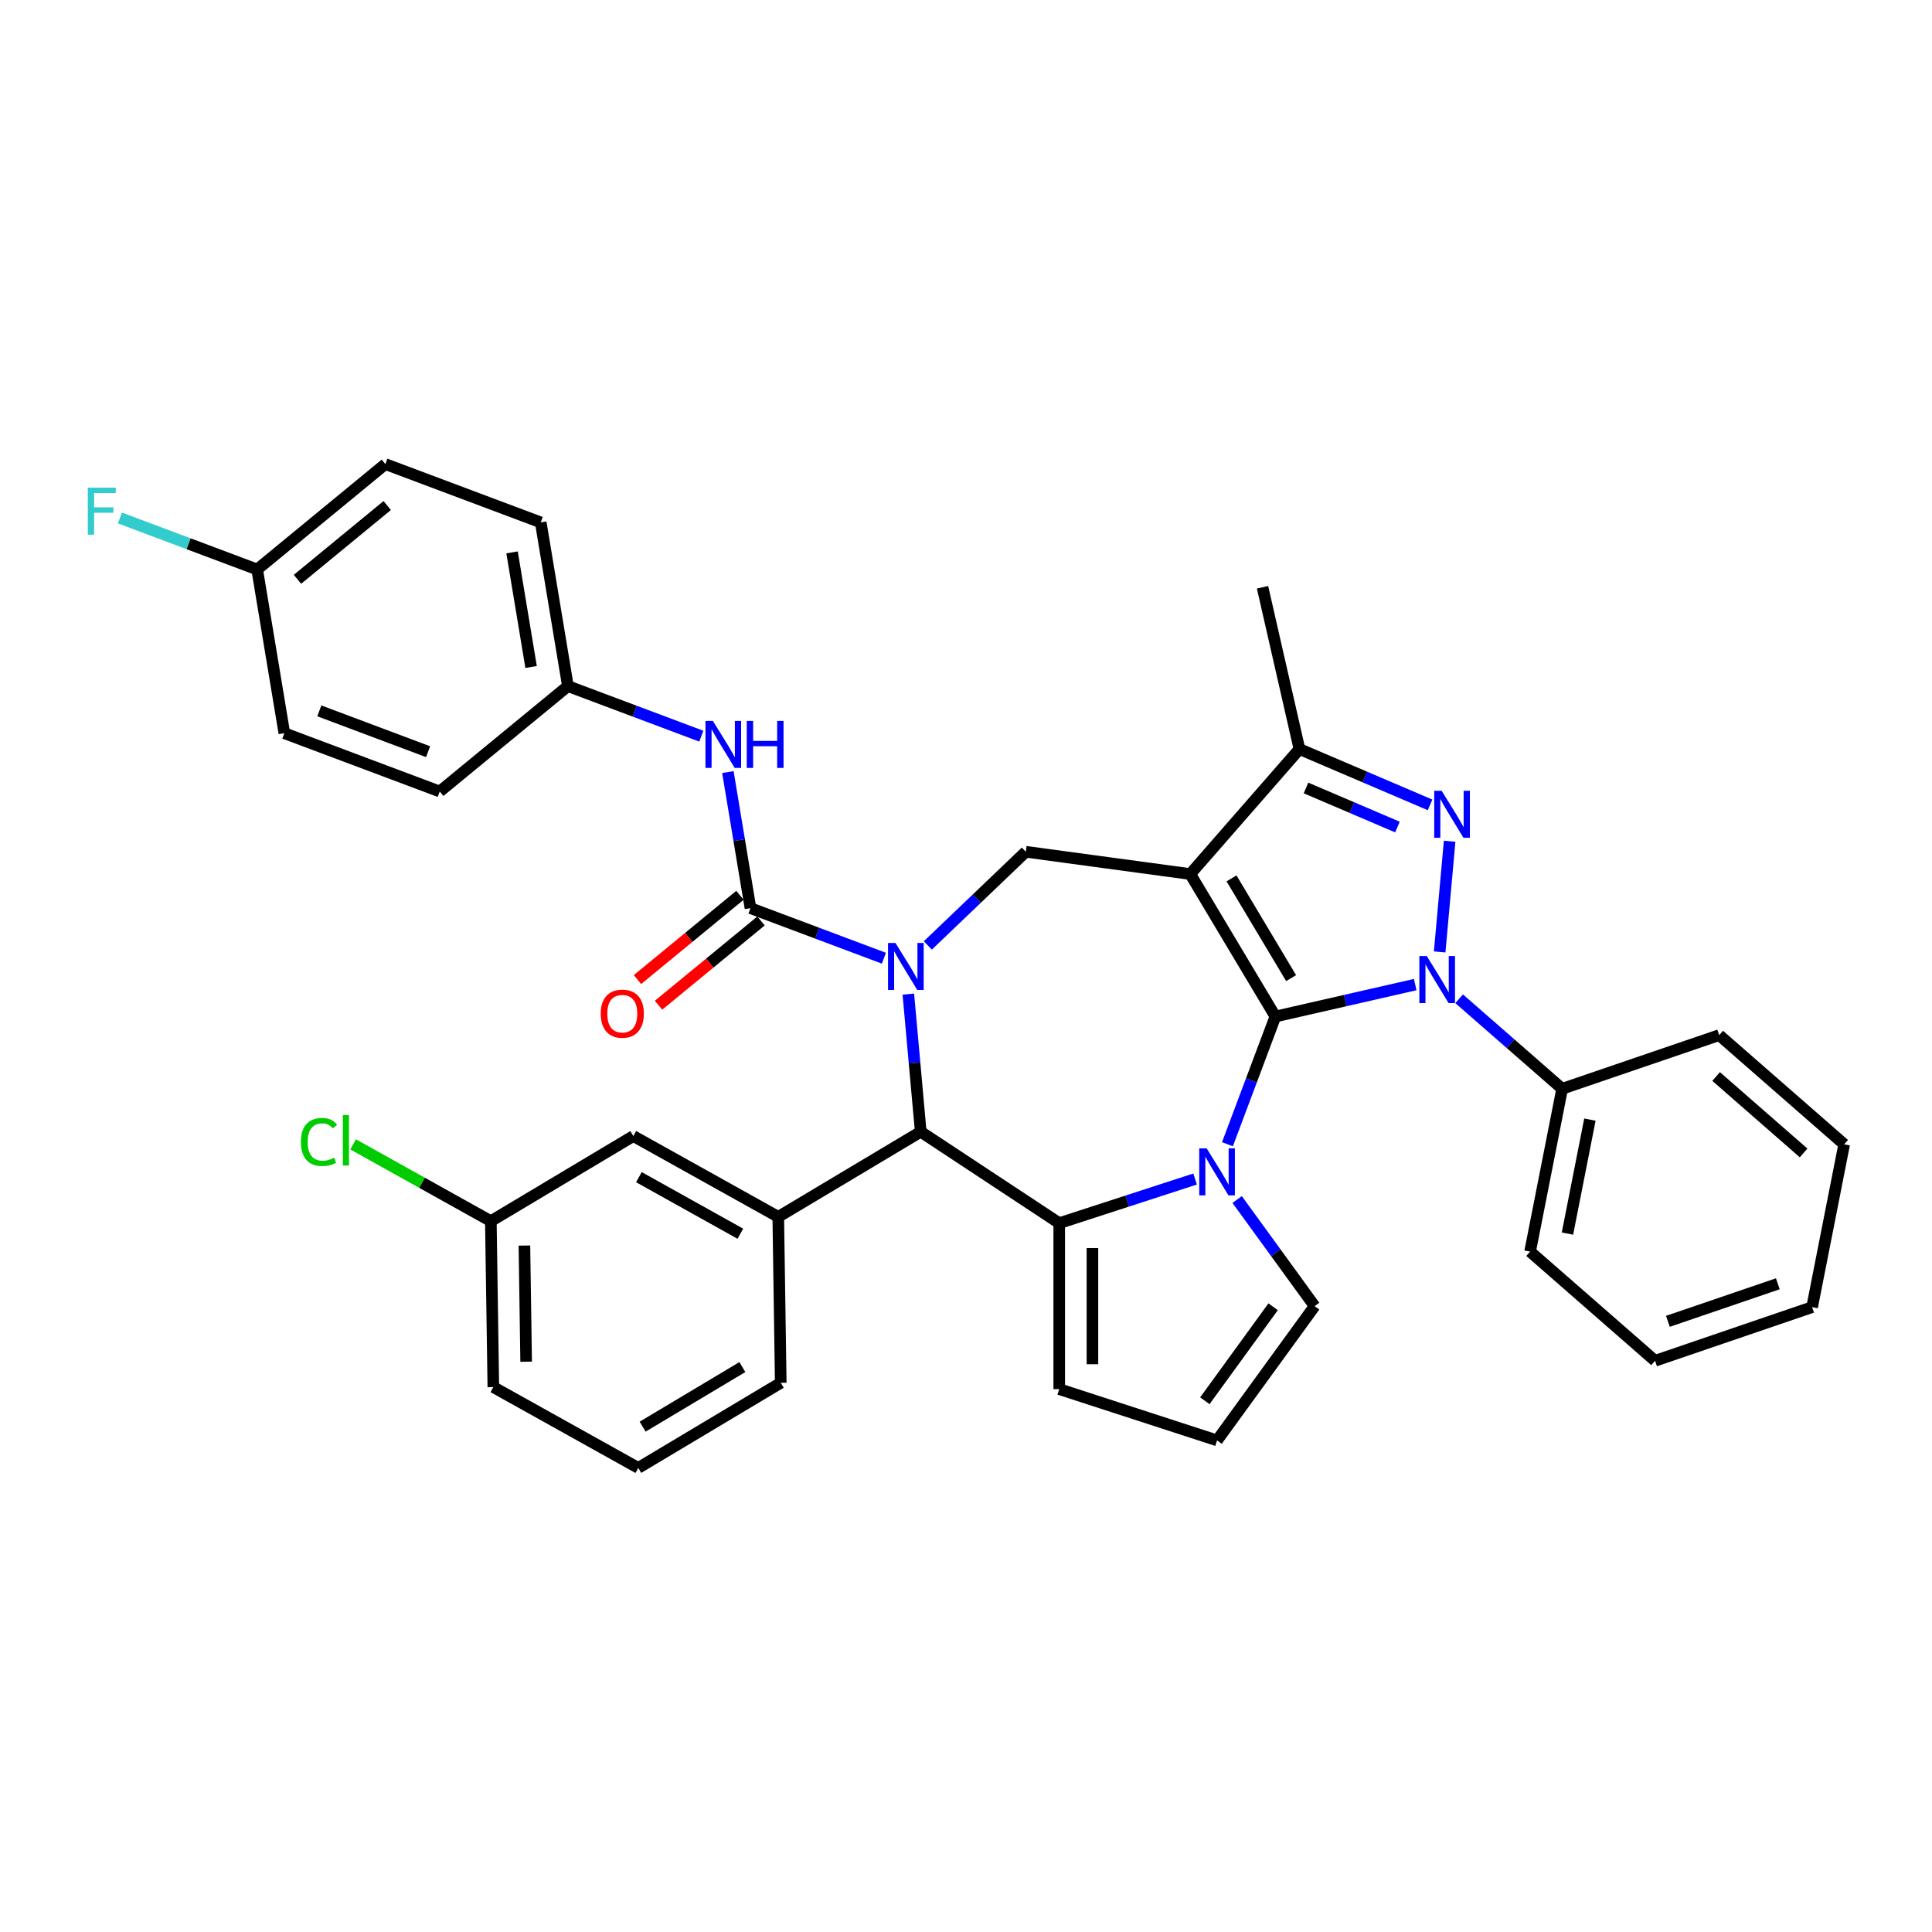 <?xml version='1.0' encoding='iso-8859-1'?>
<svg version='1.1' baseProfile='full'
              xmlns='http://www.w3.org/2000/svg'
                      xmlns:rdkit='http://www.rdkit.org/xml'
                      xmlns:xlink='http://www.w3.org/1999/xlink'
                  xml:space='preserve'
width='1000px' height='1000px' viewBox='0 0 1000 1000'>
<!-- END OF HEADER -->
<rect style='opacity:1.0;fill:#FFFFFF;stroke:none' width='1000' height='1000' x='0' y='0'> </rect>
<path class='bond-0' d='M 660.135,526.143 L 616.077,452.403' style='fill:none;fill-rule:evenodd;stroke:#000000;stroke-width:6px;stroke-linecap:butt;stroke-linejoin:miter;stroke-opacity:1' />
<path class='bond-0' d='M 668.274,506.27 L 637.434,454.652' style='fill:none;fill-rule:evenodd;stroke:#000000;stroke-width:6px;stroke-linecap:butt;stroke-linejoin:miter;stroke-opacity:1' />
<path class='bond-1' d='M 660.135,526.143 L 696.321,517.883' style='fill:none;fill-rule:evenodd;stroke:#000000;stroke-width:6px;stroke-linecap:butt;stroke-linejoin:miter;stroke-opacity:1' />
<path class='bond-1' d='M 696.321,517.883 L 732.507,509.624' style='fill:none;fill-rule:evenodd;stroke:#0000FF;stroke-width:6px;stroke-linecap:butt;stroke-linejoin:miter;stroke-opacity:1' />
<path class='bond-2' d='M 660.135,526.143 L 647.729,559.198' style='fill:none;fill-rule:evenodd;stroke:#000000;stroke-width:6px;stroke-linecap:butt;stroke-linejoin:miter;stroke-opacity:1' />
<path class='bond-2' d='M 647.729,559.198 L 635.323,592.254' style='fill:none;fill-rule:evenodd;stroke:#0000FF;stroke-width:6px;stroke-linecap:butt;stroke-linejoin:miter;stroke-opacity:1' />
<path class='bond-8' d='M 616.077,452.403 L 672.594,387.714' style='fill:none;fill-rule:evenodd;stroke:#000000;stroke-width:6px;stroke-linecap:butt;stroke-linejoin:miter;stroke-opacity:1' />
<path class='bond-9' d='M 616.077,452.403 L 530.955,440.872' style='fill:none;fill-rule:evenodd;stroke:#000000;stroke-width:6px;stroke-linecap:butt;stroke-linejoin:miter;stroke-opacity:1' />
<path class='bond-4' d='M 745.168,492.718 L 750.325,435.427' style='fill:none;fill-rule:evenodd;stroke:#0000FF;stroke-width:6px;stroke-linecap:butt;stroke-linejoin:miter;stroke-opacity:1' />
<path class='bond-14' d='M 755.253,516.965 L 781.911,540.255' style='fill:none;fill-rule:evenodd;stroke:#0000FF;stroke-width:6px;stroke-linecap:butt;stroke-linejoin:miter;stroke-opacity:1' />
<path class='bond-14' d='M 781.911,540.255 L 808.569,563.545' style='fill:none;fill-rule:evenodd;stroke:#000000;stroke-width:6px;stroke-linecap:butt;stroke-linejoin:miter;stroke-opacity:1' />
<path class='bond-5' d='M 618.579,610.26 L 583.418,621.684' style='fill:none;fill-rule:evenodd;stroke:#0000FF;stroke-width:6px;stroke-linecap:butt;stroke-linejoin:miter;stroke-opacity:1' />
<path class='bond-5' d='M 583.418,621.684 L 548.257,633.109' style='fill:none;fill-rule:evenodd;stroke:#000000;stroke-width:6px;stroke-linecap:butt;stroke-linejoin:miter;stroke-opacity:1' />
<path class='bond-12' d='M 640.349,620.875 L 660.396,648.467' style='fill:none;fill-rule:evenodd;stroke:#0000FF;stroke-width:6px;stroke-linecap:butt;stroke-linejoin:miter;stroke-opacity:1' />
<path class='bond-12' d='M 660.396,648.467 L 680.442,676.058' style='fill:none;fill-rule:evenodd;stroke:#000000;stroke-width:6px;stroke-linecap:butt;stroke-linejoin:miter;stroke-opacity:1' />
<path class='bond-3' d='M 480.241,489.36 L 505.598,465.116' style='fill:none;fill-rule:evenodd;stroke:#0000FF;stroke-width:6px;stroke-linecap:butt;stroke-linejoin:miter;stroke-opacity:1' />
<path class='bond-3' d='M 505.598,465.116 L 530.955,440.872' style='fill:none;fill-rule:evenodd;stroke:#000000;stroke-width:6px;stroke-linecap:butt;stroke-linejoin:miter;stroke-opacity:1' />
<path class='bond-6' d='M 457.495,495.965 L 422.971,483.008' style='fill:none;fill-rule:evenodd;stroke:#0000FF;stroke-width:6px;stroke-linecap:butt;stroke-linejoin:miter;stroke-opacity:1' />
<path class='bond-6' d='M 422.971,483.008 L 388.446,470.051' style='fill:none;fill-rule:evenodd;stroke:#000000;stroke-width:6px;stroke-linecap:butt;stroke-linejoin:miter;stroke-opacity:1' />
<path class='bond-38' d='M 470.156,514.545 L 473.362,550.166' style='fill:none;fill-rule:evenodd;stroke:#0000FF;stroke-width:6px;stroke-linecap:butt;stroke-linejoin:miter;stroke-opacity:1' />
<path class='bond-38' d='M 473.362,550.166 L 476.568,585.787' style='fill:none;fill-rule:evenodd;stroke:#000000;stroke-width:6px;stroke-linecap:butt;stroke-linejoin:miter;stroke-opacity:1' />
<path class='bond-36' d='M 740.207,416.614 L 706.4,402.164' style='fill:none;fill-rule:evenodd;stroke:#0000FF;stroke-width:6px;stroke-linecap:butt;stroke-linejoin:miter;stroke-opacity:1' />
<path class='bond-36' d='M 706.4,402.164 L 672.594,387.714' style='fill:none;fill-rule:evenodd;stroke:#000000;stroke-width:6px;stroke-linecap:butt;stroke-linejoin:miter;stroke-opacity:1' />
<path class='bond-36' d='M 723.313,428.076 L 699.648,417.962' style='fill:none;fill-rule:evenodd;stroke:#0000FF;stroke-width:6px;stroke-linecap:butt;stroke-linejoin:miter;stroke-opacity:1' />
<path class='bond-36' d='M 699.648,417.962 L 675.984,407.847' style='fill:none;fill-rule:evenodd;stroke:#000000;stroke-width:6px;stroke-linecap:butt;stroke-linejoin:miter;stroke-opacity:1' />
<path class='bond-7' d='M 548.257,633.109 L 476.568,585.787' style='fill:none;fill-rule:evenodd;stroke:#000000;stroke-width:6px;stroke-linecap:butt;stroke-linejoin:miter;stroke-opacity:1' />
<path class='bond-13' d='M 548.257,633.109 L 548.257,719.008' style='fill:none;fill-rule:evenodd;stroke:#000000;stroke-width:6px;stroke-linecap:butt;stroke-linejoin:miter;stroke-opacity:1' />
<path class='bond-13' d='M 565.437,645.994 L 565.437,706.123' style='fill:none;fill-rule:evenodd;stroke:#000000;stroke-width:6px;stroke-linecap:butt;stroke-linejoin:miter;stroke-opacity:1' />
<path class='bond-11' d='M 388.446,470.051 L 382.599,434.837' style='fill:none;fill-rule:evenodd;stroke:#000000;stroke-width:6px;stroke-linecap:butt;stroke-linejoin:miter;stroke-opacity:1' />
<path class='bond-11' d='M 382.599,434.837 L 376.751,399.623' style='fill:none;fill-rule:evenodd;stroke:#0000FF;stroke-width:6px;stroke-linecap:butt;stroke-linejoin:miter;stroke-opacity:1' />
<path class='bond-15' d='M 382.991,463.416 L 356.473,485.22' style='fill:none;fill-rule:evenodd;stroke:#000000;stroke-width:6px;stroke-linecap:butt;stroke-linejoin:miter;stroke-opacity:1' />
<path class='bond-15' d='M 356.473,485.22 L 329.955,507.024' style='fill:none;fill-rule:evenodd;stroke:#FF0000;stroke-width:6px;stroke-linecap:butt;stroke-linejoin:miter;stroke-opacity:1' />
<path class='bond-15' d='M 393.902,476.686 L 367.384,498.49' style='fill:none;fill-rule:evenodd;stroke:#000000;stroke-width:6px;stroke-linecap:butt;stroke-linejoin:miter;stroke-opacity:1' />
<path class='bond-15' d='M 367.384,498.49 L 340.866,520.294' style='fill:none;fill-rule:evenodd;stroke:#FF0000;stroke-width:6px;stroke-linecap:butt;stroke-linejoin:miter;stroke-opacity:1' />
<path class='bond-10' d='M 476.568,585.787 L 402.828,629.845' style='fill:none;fill-rule:evenodd;stroke:#000000;stroke-width:6px;stroke-linecap:butt;stroke-linejoin:miter;stroke-opacity:1' />
<path class='bond-24' d='M 672.594,387.714 L 653.479,303.969' style='fill:none;fill-rule:evenodd;stroke:#000000;stroke-width:6px;stroke-linecap:butt;stroke-linejoin:miter;stroke-opacity:1' />
<path class='bond-17' d='M 402.828,629.845 L 327.803,588.013' style='fill:none;fill-rule:evenodd;stroke:#000000;stroke-width:6px;stroke-linecap:butt;stroke-linejoin:miter;stroke-opacity:1' />
<path class='bond-17' d='M 383.208,638.575 L 330.69,609.293' style='fill:none;fill-rule:evenodd;stroke:#000000;stroke-width:6px;stroke-linecap:butt;stroke-linejoin:miter;stroke-opacity:1' />
<path class='bond-23' d='M 402.828,629.845 L 404.113,715.734' style='fill:none;fill-rule:evenodd;stroke:#000000;stroke-width:6px;stroke-linecap:butt;stroke-linejoin:miter;stroke-opacity:1' />
<path class='bond-18' d='M 363.001,381.044 L 328.477,368.087' style='fill:none;fill-rule:evenodd;stroke:#0000FF;stroke-width:6px;stroke-linecap:butt;stroke-linejoin:miter;stroke-opacity:1' />
<path class='bond-18' d='M 328.477,368.087 L 293.953,355.13' style='fill:none;fill-rule:evenodd;stroke:#000000;stroke-width:6px;stroke-linecap:butt;stroke-linejoin:miter;stroke-opacity:1' />
<path class='bond-16' d='M 680.442,676.058 L 629.952,745.552' style='fill:none;fill-rule:evenodd;stroke:#000000;stroke-width:6px;stroke-linecap:butt;stroke-linejoin:miter;stroke-opacity:1' />
<path class='bond-16' d='M 658.97,676.384 L 623.627,725.03' style='fill:none;fill-rule:evenodd;stroke:#000000;stroke-width:6px;stroke-linecap:butt;stroke-linejoin:miter;stroke-opacity:1' />
<path class='bond-37' d='M 548.257,719.008 L 629.952,745.552' style='fill:none;fill-rule:evenodd;stroke:#000000;stroke-width:6px;stroke-linecap:butt;stroke-linejoin:miter;stroke-opacity:1' />
<path class='bond-30' d='M 808.569,563.545 L 791.968,647.825' style='fill:none;fill-rule:evenodd;stroke:#000000;stroke-width:6px;stroke-linecap:butt;stroke-linejoin:miter;stroke-opacity:1' />
<path class='bond-30' d='M 822.934,579.507 L 811.314,638.503' style='fill:none;fill-rule:evenodd;stroke:#000000;stroke-width:6px;stroke-linecap:butt;stroke-linejoin:miter;stroke-opacity:1' />
<path class='bond-31' d='M 808.569,563.545 L 889.857,535.781' style='fill:none;fill-rule:evenodd;stroke:#000000;stroke-width:6px;stroke-linecap:butt;stroke-linejoin:miter;stroke-opacity:1' />
<path class='bond-19' d='M 327.803,588.013 L 254.063,632.071' style='fill:none;fill-rule:evenodd;stroke:#000000;stroke-width:6px;stroke-linecap:butt;stroke-linejoin:miter;stroke-opacity:1' />
<path class='bond-25' d='M 293.953,355.13 L 227.603,409.685' style='fill:none;fill-rule:evenodd;stroke:#000000;stroke-width:6px;stroke-linecap:butt;stroke-linejoin:miter;stroke-opacity:1' />
<path class='bond-26' d='M 293.953,355.13 L 279.881,270.391' style='fill:none;fill-rule:evenodd;stroke:#000000;stroke-width:6px;stroke-linecap:butt;stroke-linejoin:miter;stroke-opacity:1' />
<path class='bond-26' d='M 274.894,345.233 L 265.044,285.916' style='fill:none;fill-rule:evenodd;stroke:#000000;stroke-width:6px;stroke-linecap:butt;stroke-linejoin:miter;stroke-opacity:1' />
<path class='bond-21' d='M 254.063,632.071 L 218.414,612.194' style='fill:none;fill-rule:evenodd;stroke:#000000;stroke-width:6px;stroke-linecap:butt;stroke-linejoin:miter;stroke-opacity:1' />
<path class='bond-21' d='M 218.414,612.194 L 182.766,592.317' style='fill:none;fill-rule:evenodd;stroke:#00CC00;stroke-width:6px;stroke-linecap:butt;stroke-linejoin:miter;stroke-opacity:1' />
<path class='bond-40' d='M 254.063,632.071 L 255.348,717.96' style='fill:none;fill-rule:evenodd;stroke:#000000;stroke-width:6px;stroke-linecap:butt;stroke-linejoin:miter;stroke-opacity:1' />
<path class='bond-40' d='M 271.434,644.697 L 272.333,704.82' style='fill:none;fill-rule:evenodd;stroke:#000000;stroke-width:6px;stroke-linecap:butt;stroke-linejoin:miter;stroke-opacity:1' />
<path class='bond-20' d='M 133.109,294.764 L 199.459,240.208' style='fill:none;fill-rule:evenodd;stroke:#000000;stroke-width:6px;stroke-linecap:butt;stroke-linejoin:miter;stroke-opacity:1' />
<path class='bond-20' d='M 153.973,299.851 L 200.418,261.661' style='fill:none;fill-rule:evenodd;stroke:#000000;stroke-width:6px;stroke-linecap:butt;stroke-linejoin:miter;stroke-opacity:1' />
<path class='bond-22' d='M 133.109,294.764 L 97.588,281.433' style='fill:none;fill-rule:evenodd;stroke:#000000;stroke-width:6px;stroke-linecap:butt;stroke-linejoin:miter;stroke-opacity:1' />
<path class='bond-22' d='M 97.588,281.433 L 62.067,268.102' style='fill:none;fill-rule:evenodd;stroke:#33CCCC;stroke-width:6px;stroke-linecap:butt;stroke-linejoin:miter;stroke-opacity:1' />
<path class='bond-41' d='M 133.109,294.764 L 147.181,379.503' style='fill:none;fill-rule:evenodd;stroke:#000000;stroke-width:6px;stroke-linecap:butt;stroke-linejoin:miter;stroke-opacity:1' />
<path class='bond-29' d='M 404.113,715.734 L 330.373,759.792' style='fill:none;fill-rule:evenodd;stroke:#000000;stroke-width:6px;stroke-linecap:butt;stroke-linejoin:miter;stroke-opacity:1' />
<path class='bond-29' d='M 384.24,707.595 L 332.622,738.435' style='fill:none;fill-rule:evenodd;stroke:#000000;stroke-width:6px;stroke-linecap:butt;stroke-linejoin:miter;stroke-opacity:1' />
<path class='bond-28' d='M 227.603,409.685 L 147.181,379.503' style='fill:none;fill-rule:evenodd;stroke:#000000;stroke-width:6px;stroke-linecap:butt;stroke-linejoin:miter;stroke-opacity:1' />
<path class='bond-28' d='M 221.576,389.074 L 165.281,367.946' style='fill:none;fill-rule:evenodd;stroke:#000000;stroke-width:6px;stroke-linecap:butt;stroke-linejoin:miter;stroke-opacity:1' />
<path class='bond-27' d='M 279.881,270.391 L 199.459,240.208' style='fill:none;fill-rule:evenodd;stroke:#000000;stroke-width:6px;stroke-linecap:butt;stroke-linejoin:miter;stroke-opacity:1' />
<path class='bond-32' d='M 330.373,759.792 L 255.348,717.96' style='fill:none;fill-rule:evenodd;stroke:#000000;stroke-width:6px;stroke-linecap:butt;stroke-linejoin:miter;stroke-opacity:1' />
<path class='bond-33' d='M 791.968,647.825 L 856.656,704.341' style='fill:none;fill-rule:evenodd;stroke:#000000;stroke-width:6px;stroke-linecap:butt;stroke-linejoin:miter;stroke-opacity:1' />
<path class='bond-34' d='M 889.857,535.781 L 954.545,592.298' style='fill:none;fill-rule:evenodd;stroke:#000000;stroke-width:6px;stroke-linecap:butt;stroke-linejoin:miter;stroke-opacity:1' />
<path class='bond-34' d='M 888.257,557.196 L 933.539,596.758' style='fill:none;fill-rule:evenodd;stroke:#000000;stroke-width:6px;stroke-linecap:butt;stroke-linejoin:miter;stroke-opacity:1' />
<path class='bond-39' d='M 856.656,704.341 L 937.945,676.577' style='fill:none;fill-rule:evenodd;stroke:#000000;stroke-width:6px;stroke-linecap:butt;stroke-linejoin:miter;stroke-opacity:1' />
<path class='bond-39' d='M 863.297,683.919 L 920.199,664.484' style='fill:none;fill-rule:evenodd;stroke:#000000;stroke-width:6px;stroke-linecap:butt;stroke-linejoin:miter;stroke-opacity:1' />
<path class='bond-35' d='M 954.545,592.298 L 937.945,676.577' style='fill:none;fill-rule:evenodd;stroke:#000000;stroke-width:6px;stroke-linecap:butt;stroke-linejoin:miter;stroke-opacity:1' />
<path  class='atom-2' d='M 738.503 494.865
L 746.474 507.75
Q 747.265 509.021, 748.536 511.323
Q 749.807 513.625, 749.876 513.763
L 749.876 494.865
L 753.106 494.865
L 753.106 519.192
L 749.773 519.192
L 741.217 505.104
Q 740.221 503.455, 739.156 501.565
Q 738.125 499.675, 737.816 499.091
L 737.816 519.192
L 734.655 519.192
L 734.655 494.865
L 738.503 494.865
' fill='#0000FF'/>
<path  class='atom-3' d='M 624.575 594.401
L 632.546 607.286
Q 633.336 608.557, 634.608 610.859
Q 635.879 613.162, 635.948 613.299
L 635.948 594.401
L 639.178 594.401
L 639.178 618.728
L 635.845 618.728
L 627.289 604.64
Q 626.293 602.991, 625.228 601.101
Q 624.197 599.212, 623.888 598.627
L 623.888 618.728
L 620.726 618.728
L 620.726 594.401
L 624.575 594.401
' fill='#0000FF'/>
<path  class='atom-4' d='M 463.491 488.071
L 471.462 500.955
Q 472.252 502.227, 473.524 504.529
Q 474.795 506.831, 474.864 506.968
L 474.864 488.071
L 478.094 488.071
L 478.094 512.397
L 474.761 512.397
L 466.205 498.31
Q 465.209 496.66, 464.144 494.771
Q 463.113 492.881, 462.804 492.297
L 462.804 512.397
L 459.642 512.397
L 459.642 488.071
L 463.491 488.071
' fill='#0000FF'/>
<path  class='atom-5' d='M 746.203 409.312
L 754.174 422.197
Q 754.965 423.468, 756.236 425.77
Q 757.507 428.072, 757.576 428.209
L 757.576 409.312
L 760.806 409.312
L 760.806 433.638
L 757.473 433.638
L 748.917 419.551
Q 747.921 417.902, 746.856 416.012
Q 745.825 414.122, 745.516 413.538
L 745.516 433.638
L 742.355 433.638
L 742.355 409.312
L 746.203 409.312
' fill='#0000FF'/>
<path  class='atom-12' d='M 368.997 373.149
L 376.969 386.034
Q 377.759 387.305, 379.03 389.607
Q 380.301 391.909, 380.37 392.047
L 380.37 373.149
L 383.6 373.149
L 383.6 397.476
L 380.267 397.476
L 371.712 383.388
Q 370.715 381.739, 369.65 379.849
Q 368.619 377.959, 368.31 377.375
L 368.31 397.476
L 365.149 397.476
L 365.149 373.149
L 368.997 373.149
' fill='#0000FF'/>
<path  class='atom-12' d='M 386.521 373.149
L 389.819 373.149
L 389.819 383.491
L 402.257 383.491
L 402.257 373.149
L 405.556 373.149
L 405.556 397.476
L 402.257 397.476
L 402.257 386.24
L 389.819 386.24
L 389.819 397.476
L 386.521 397.476
L 386.521 373.149
' fill='#0000FF'/>
<path  class='atom-16' d='M 310.929 524.676
Q 310.929 518.835, 313.816 515.57
Q 316.702 512.306, 322.096 512.306
Q 327.491 512.306, 330.377 515.57
Q 333.263 518.835, 333.263 524.676
Q 333.263 530.586, 330.343 533.953
Q 327.422 537.286, 322.096 537.286
Q 316.736 537.286, 313.816 533.953
Q 310.929 530.62, 310.929 524.676
M 322.096 534.537
Q 325.807 534.537, 327.8 532.063
Q 329.827 529.555, 329.827 524.676
Q 329.827 519.9, 327.8 517.495
Q 325.807 515.055, 322.096 515.055
Q 318.385 515.055, 316.358 517.46
Q 314.365 519.865, 314.365 524.676
Q 314.365 529.589, 316.358 532.063
Q 318.385 534.537, 322.096 534.537
' fill='#FF0000'/>
<path  class='atom-22' d='M 155.742 591.08
Q 155.742 585.033, 158.559 581.872
Q 161.411 578.677, 166.806 578.677
Q 171.822 578.677, 174.502 582.216
L 172.235 584.071
Q 170.276 581.494, 166.806 581.494
Q 163.129 581.494, 161.171 583.968
Q 159.247 586.407, 159.247 591.08
Q 159.247 595.891, 161.24 598.365
Q 163.267 600.839, 167.184 600.839
Q 169.864 600.839, 172.991 599.224
L 173.953 601.801
Q 172.681 602.625, 170.757 603.106
Q 168.833 603.587, 166.703 603.587
Q 161.411 603.587, 158.559 600.357
Q 155.742 597.128, 155.742 591.08
' fill='#00CC00'/>
<path  class='atom-22' d='M 177.457 577.199
L 180.618 577.199
L 180.618 603.278
L 177.457 603.278
L 177.457 577.199
' fill='#00CC00'/>
<path  class='atom-23' d='M 45.455 252.418
L 59.92 252.418
L 59.92 255.201
L 48.719 255.201
L 48.719 262.588
L 58.683 262.588
L 58.683 265.406
L 48.719 265.406
L 48.719 276.744
L 45.455 276.744
L 45.455 252.418
' fill='#33CCCC'/>
</svg>
